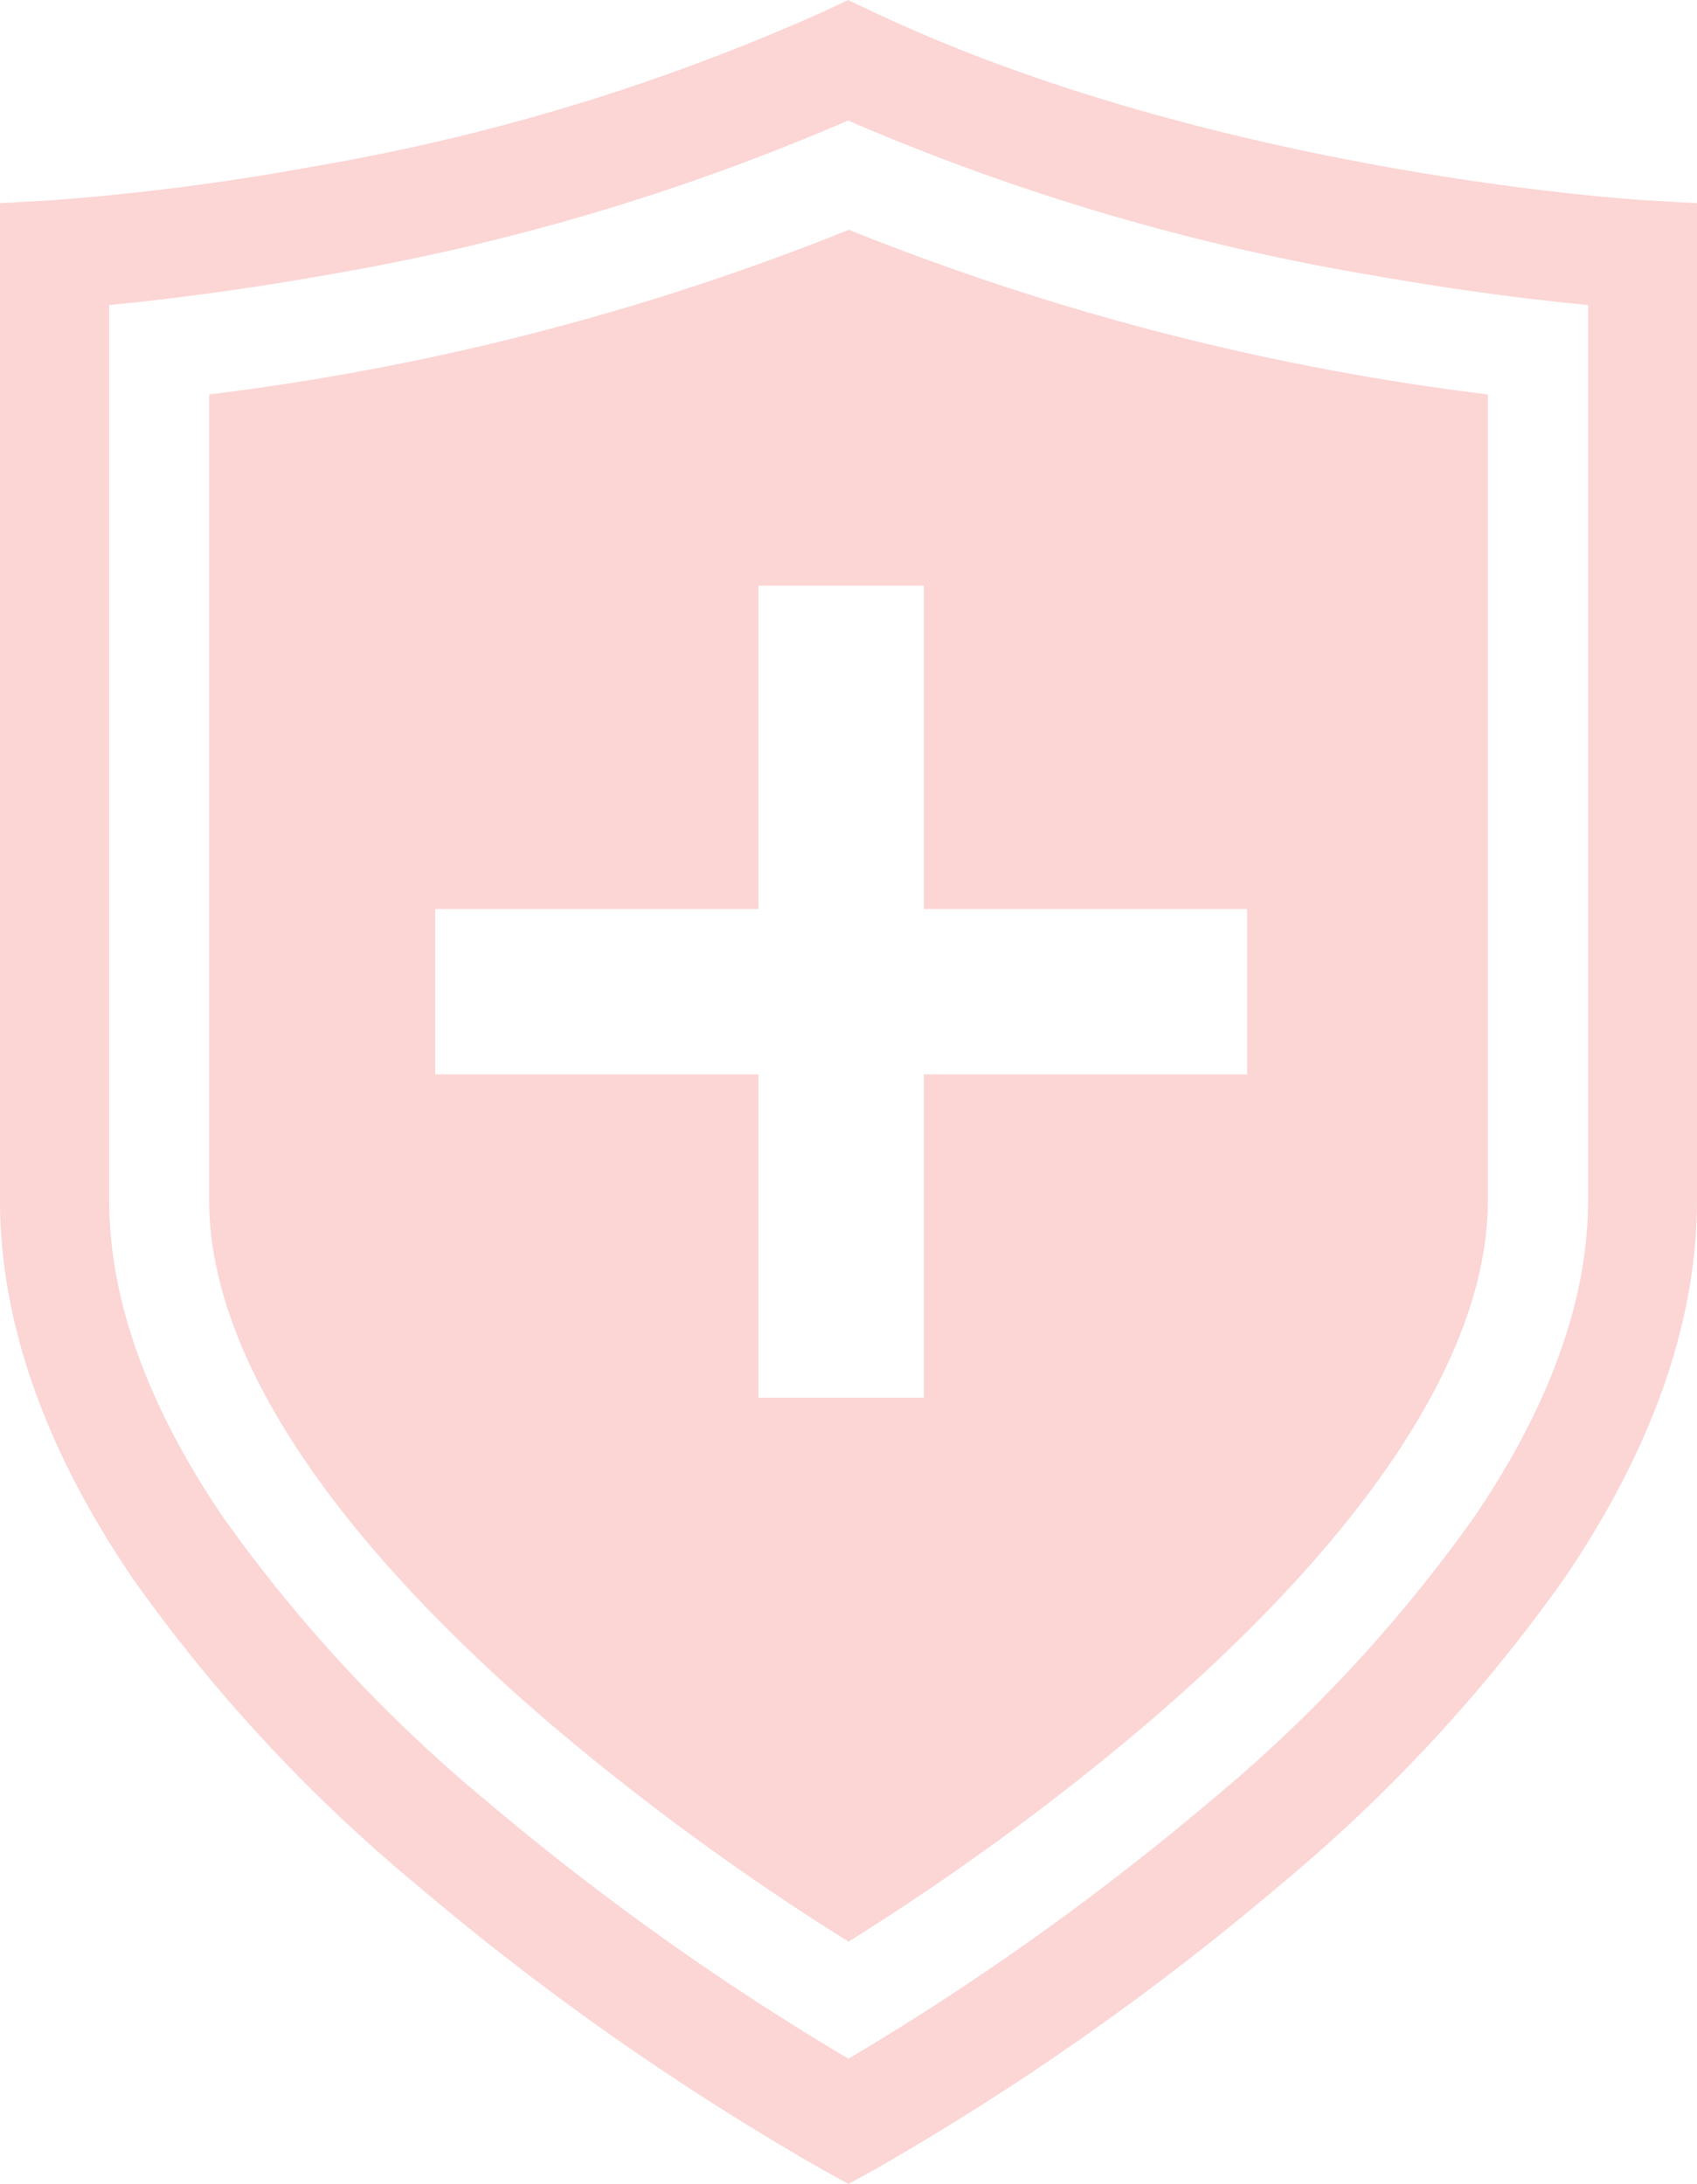 <svg xmlns="http://www.w3.org/2000/svg" width="68.389" height="88.001" viewBox="0 0 68.389 88.001">
  <g id="Gruppe_28216" data-name="Gruppe 28216" transform="translate(16221.972 12663)">
    <path id="Pfad_27135" data-name="Pfad 27135" d="M34.195,88l-1.059-.582A108.37,108.37,0,0,1,16.768,75.928,64.227,64.227,0,0,1,5.382,63.65C1.811,58.416,0,53.274,0,48.367V8.187L2.074,8.07a97.9,97.9,0,0,0,10.39-1.332A85.244,85.244,0,0,0,33.237.447L34.179,0l.943.447C48.983,7.025,66.143,8.06,66.314,8.07l2.074.117v40.18c0,4.907-1.811,10.049-5.382,15.283A64.225,64.225,0,0,1,51.621,75.928,108.371,108.371,0,0,1,35.253,87.419ZM4.4,12.291V48.367c0,4.007,1.553,8.315,4.617,12.805A59.89,59.89,0,0,0,19.625,72.586a107.416,107.416,0,0,0,14.569,10.37A107.621,107.621,0,0,0,48.82,72.539,59.727,59.727,0,0,0,59.4,61.142c3.05-4.479,4.6-8.778,4.6-12.776V12.291c-1.911-.183-5.015-.543-8.788-1.214A91.337,91.337,0,0,1,34.179,4.856,91.322,91.322,0,0,1,13.17,11.077C9.4,11.748,6.305,12.108,4.4,12.291" transform="translate(-16221.972 -12663)" fill="#fcd5d5"/>
    <path id="Differenzmenge_5" data-name="Differenzmenge 5" d="M25.766,68.978h0a102.362,102.362,0,0,1-12.1-8.845C4.725,52.452,0,45.182,0,39.109V6.635A102.46,102.46,0,0,0,25.78,0,102.308,102.308,0,0,0,51.53,6.635V39.109c0,6.074-4.725,13.344-13.665,21.024a102.305,102.305,0,0,1-12.1,8.844ZM9.109,27.37v6.663H22.137v13.03H28.8V34.033H41.83V27.37H28.8V14.34H22.137V27.37Z" transform="translate(-16213.542 -12653.741)" fill="#fcd5d5" stroke="rgba(0,0,0,0)" stroke-miterlimit="10" stroke-width="1"/>
  </g>
</svg>
